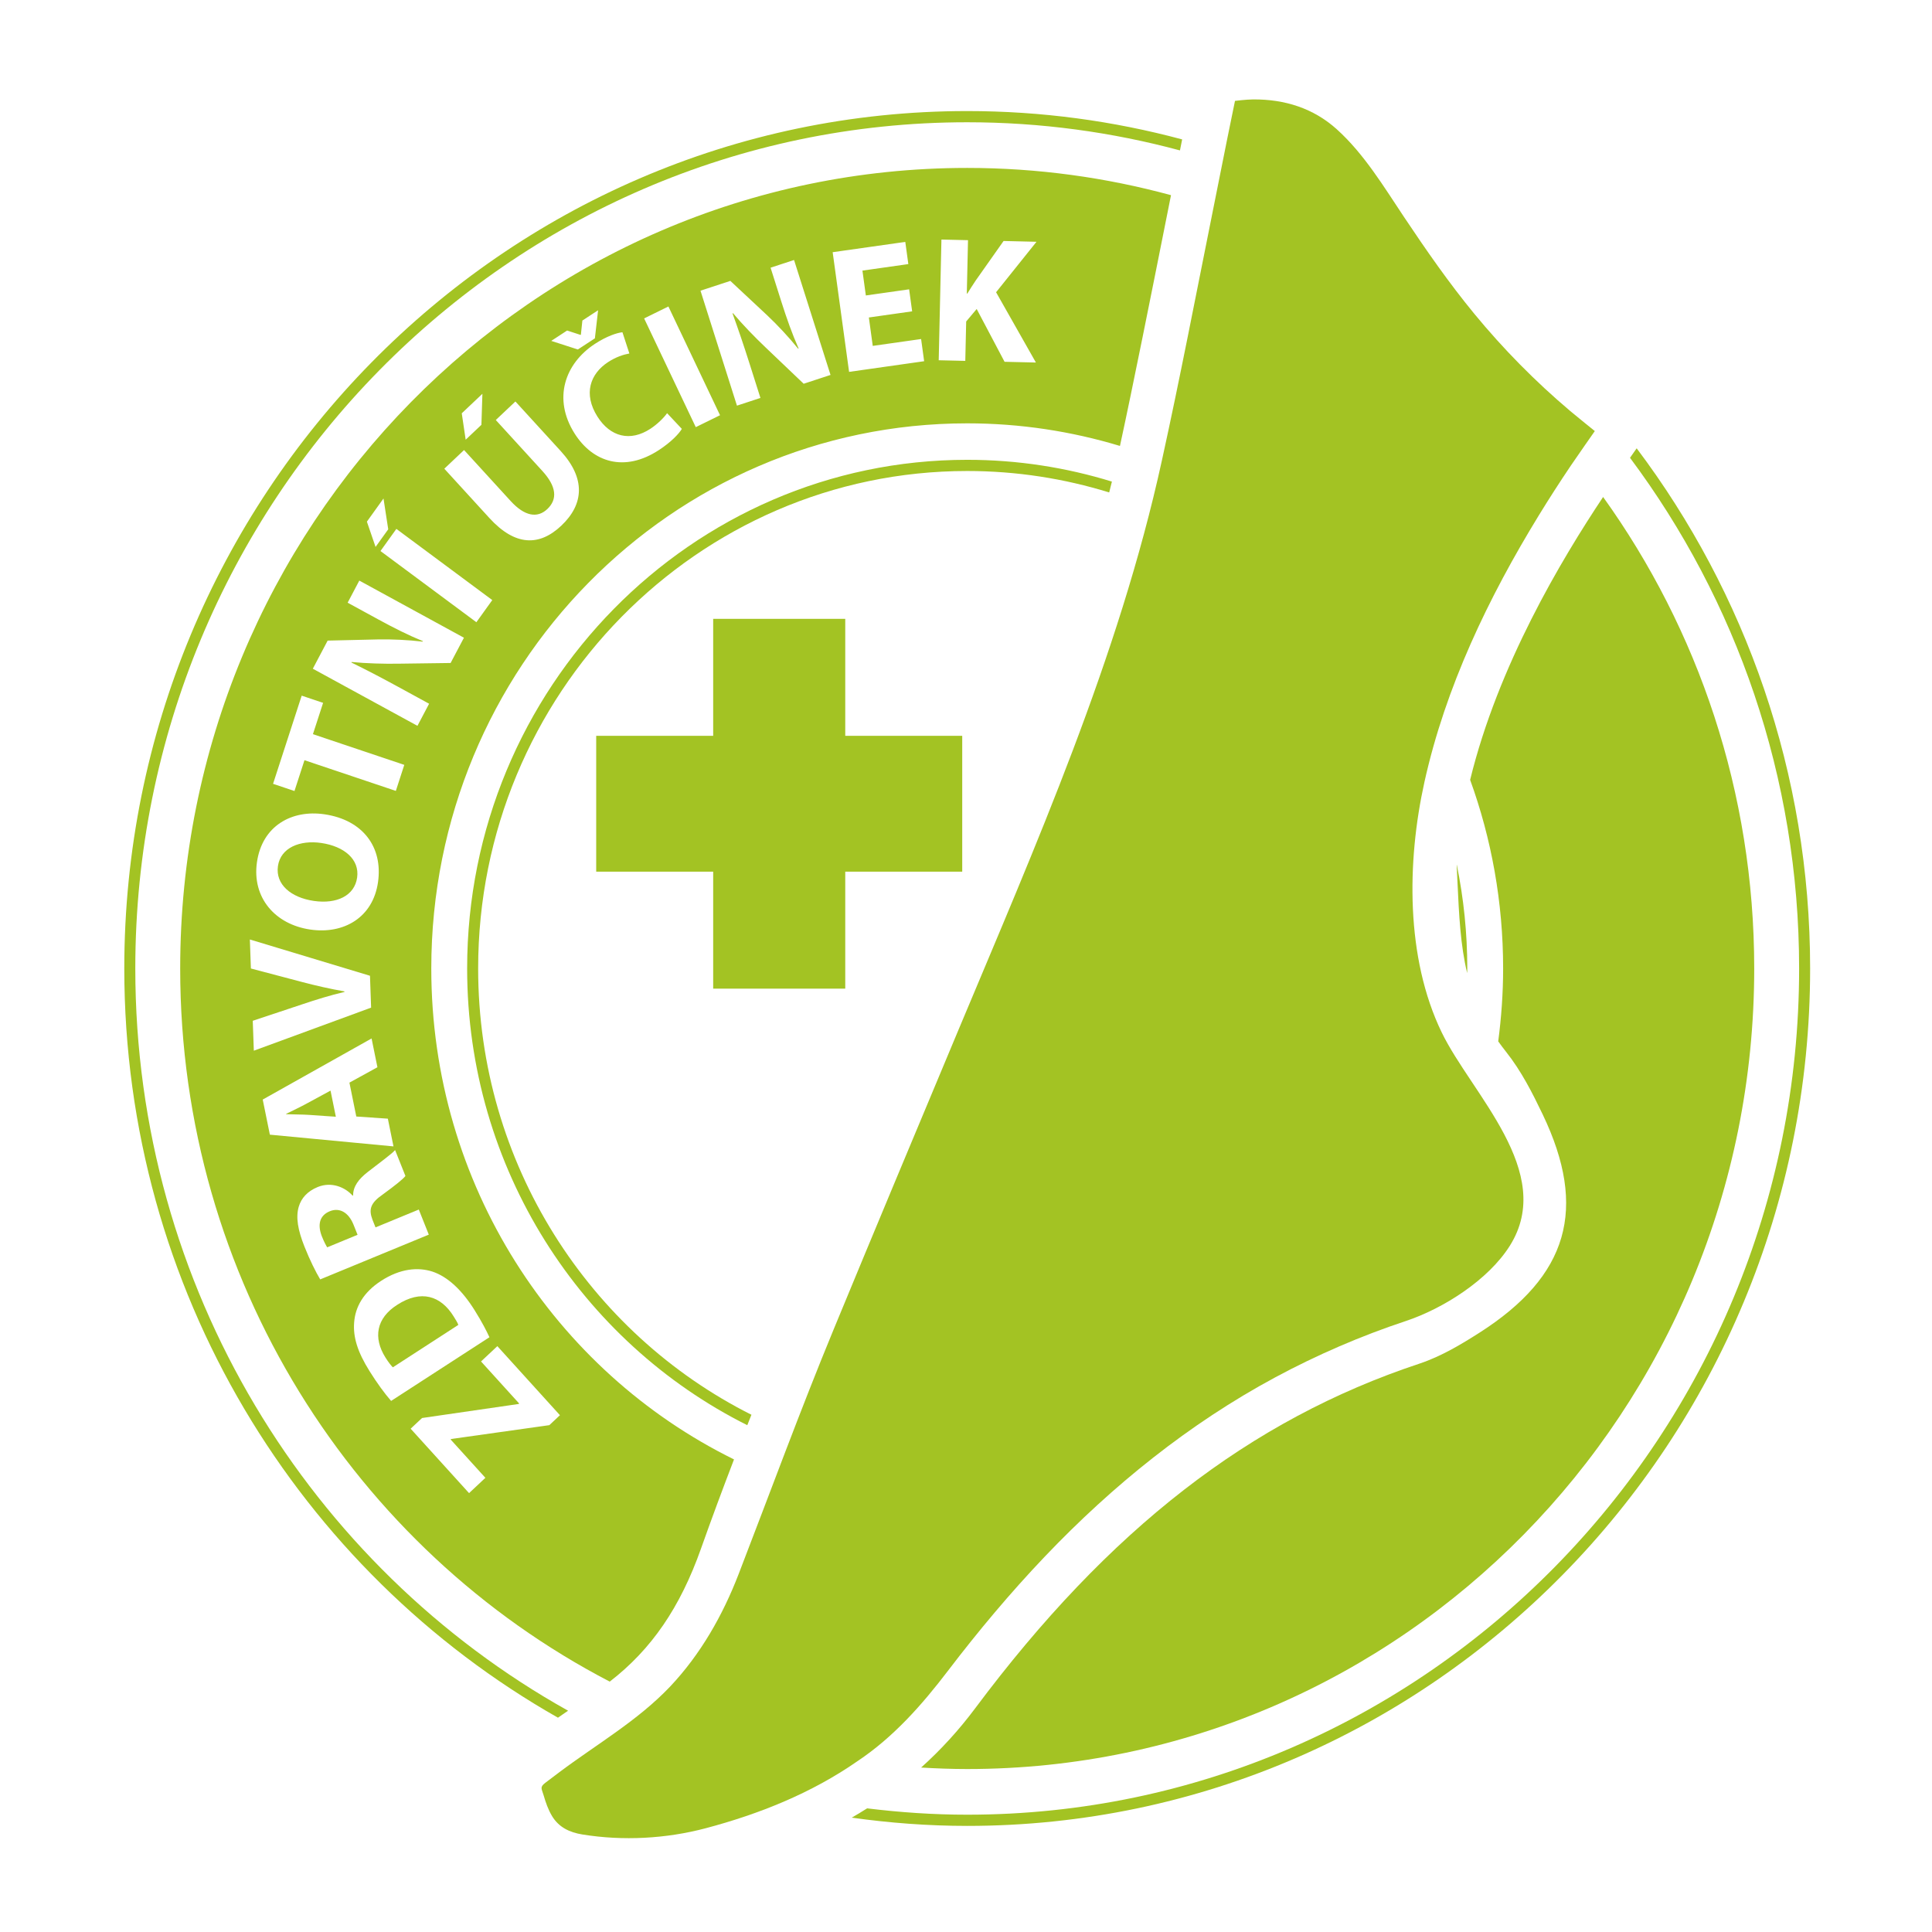 <?xml version="1.0" encoding="utf-8"?>
<!-- Generator: Adobe Illustrator 16.0.3, SVG Export Plug-In . SVG Version: 6.00 Build 0)  -->
<svg version="1.2" baseProfile="tiny" id="Vrstva_1"
	 xmlns="http://www.w3.org/2000/svg" xmlns:xlink="http://www.w3.org/1999/xlink" x="0px" y="0px" width="512px" height="512px"
	 viewBox="0 0 512 512" xml:space="preserve">
<g>
	<polygon fill="#A3C323" points="224,262 224,231 255,231 255,195 224,195 224,164 189,164 189,195 158,195 158,231 189,231 
		189,262 	"/>
	<path fill="#A3C323" d="M251.223,442.772c8.036-10.537,16.557-20.711,25.703-30.305c17.857-18.731,38.168-35.162,61.006-47.446
		c11.068-5.954,22.689-10.979,34.621-14.936c9.965-3.314,21.882-10.903,27.57-19.949c12.292-19.543-10.178-40.257-18.066-56.558
		c-9.573-19.781-9.229-45.287-4.571-66.313c5.578-25.18,16.948-48.882,30.369-70.772c2.703-4.408,5.503-8.757,8.394-13.043
		c1.627-2.413,6.393-9.213,6.393-9.213s-4.807-3.869-6.501-5.3c-9.239-7.813-17.758-16.45-25.446-25.793
		c-6.726-8.175-12.747-16.859-18.626-25.658c-5.361-8.027-10.563-16.692-17.792-23.215c-6.218-5.61-13.829-7.979-22.169-7.923
		c-1.899,0.013-4.823,0.389-4.823,0.389s-1.577,7.687-2.129,10.419c-1.297,6.425-2.575,12.853-3.853,19.282
		c-4.399,21.885-8.602,43.819-13.396,65.623c-11.422,52.211-33.493,102.118-54.055,151.228
		c-11.027,26.353-22.062,52.705-32.965,79.107c-8.858,21.451-16.802,43.153-25.158,64.792
		c-4.226,10.942-10.069,21.215-18.149,29.779c-8.593,9.049-19.507,15.296-29.422,22.741c-1.196,0.897-2.387,1.804-3.582,2.704
		c-1.615,1.218-1.03,1.563-0.51,3.358c0.551,1.899,1.211,3.808,2.236,5.51c1.802,2.993,4.673,4.329,8.026,4.873
		c10.771,1.751,22.192,1.132,32.711-1.657c14.22-3.772,28.095-9.333,40.213-17.777C236.797,460.354,244.327,451.816,251.223,442.772
		z"/>
	<path fill="#A3C323" d="M392.067,353.182c-4.604,2.934-10.006,6.231-15.894,8.192c-44.915,14.89-82.324,43.915-117.733,91.333
		c-4.323,5.784-9.086,11.002-14.333,15.714c4.044,0.238,8.109,0.393,12.212,0.393c115.188,0,208.568-94.986,208.568-212.156
		c0-46.728-14.884-89.899-40.048-124.952c-11.132,16.718-27.832,44.661-35.238,74.964c5.651,15.578,8.743,32.416,8.743,49.988
		c0,6.554-0.472,12.994-1.3,19.315c0.641,0.904,1.321,1.811,2.048,2.727c4.104,5.166,7.058,11.043,9.73,16.62
		C420.795,320.297,415.63,338.14,392.067,353.182z"/>
	<path fill="#A3C323" d="M293.946,130.505c0.217-0.829,0.456-1.791,0.719-2.879c-12.147-3.742-25.017-5.772-38.345-5.772
		c-73.075,0-132.523,60.471-132.523,134.803c0,53.068,30.314,99.059,74.243,121.033c0.364-0.922,0.732-1.844,1.094-2.765
		c-42.861-21.53-72.42-66.444-72.42-118.269c0-72.694,58.141-131.836,129.606-131.836
		C269.405,124.821,282.033,126.821,293.946,130.505z"/>
	<path fill="#A3C323" d="M386.227,233.415c0.428,9.176,0.803,17.048,2.588,24.473c0.003-0.41,0.03-0.816,0.03-1.23
		c0-9.432-0.967-18.634-2.788-27.523c-0.004,0.096-0.015,0.194-0.021,0.293L386.227,233.415z"/>
	<path fill="#A3C323" d="M150.549,453.356C82.257,415.207,35.856,341.348,35.856,256.658C35.856,133,134.755,32.401,256.32,32.401
		c19.483,0,38.374,2.611,56.379,7.459c0.198-0.991,0.392-1.967,0.583-2.915c-18.192-4.884-37.277-7.513-56.962-7.513
		c-123.173,0-223.383,101.934-223.383,227.226c0,85.272,46.445,159.688,114.931,198.55
		C148.737,454.575,149.666,453.982,150.549,453.356z"/>
	<path fill="#A3C323" d="M433.734,118.807c-0.434,0.621-0.904,1.29-1.46,2.081c-0.096,0.136-0.205,0.292-0.304,0.435
		c28.098,37.642,44.815,84.532,44.815,135.335c0,123.655-98.899,224.255-220.466,224.255c-8.981,0-17.819-0.614-26.522-1.681
		c-1.333,0.846-2.695,1.664-4.08,2.463c10.014,1.403,20.217,2.186,30.602,2.186c123.174,0,223.383-101.933,223.383-227.223
		C479.703,204.853,462.534,157.071,433.734,118.807z"/>
	<path fill="#A3C323" d="M87.384,320.998c-2.681,1.107-3.289,3.51-2.103,6.608c0.651,1.63,1.148,2.499,1.428,2.948l8.049-3.319
		l-1.053-2.64C92.373,321.248,89.936,319.945,87.384,320.998z"/>
	<path fill="#A3C323" d="M102.141,359.746c0.851,1.359,1.521,2.165,1.967,2.609l17.355-11.243c-0.208-0.598-0.736-1.437-1.212-2.199
		c-3.419-5.551-8.665-7.215-15.002-3.11C99.713,349.333,98.855,354.5,102.141,359.746z"/>
	<path fill="#A3C323" d="M81.455,292.354c-1.715,0.942-3.89,1.979-5.625,2.829l0.02,0.093c1.924,0.08,4.351,0.057,6.237,0.193
		l6.916,0.488l-1.408-6.932L81.455,292.354z"/>
	<path fill="#A3C323" d="M83.15,238.751c6.1,0.895,10.813-1.386,11.493-6.184c0.688-4.839-3.448-8.28-9.501-9.169
		c-5.591-0.82-10.786,1.201-11.487,6.135C72.969,234.374,77.095,237.861,83.15,238.751z"/>
	<path fill="#A3C323" d="M309.442,56.173c0.297-1.507,0.595-2.985,0.885-4.448c-17.231-4.688-35.324-7.223-54.007-7.223
		c-115.188,0-208.568,94.985-208.568,212.155c0,82.461,46.283,153.884,113.838,188.988c11.082-8.562,18.664-19.665,24.178-35.233
		c2.798-7.899,5.736-15.788,8.753-23.652c-47.479-23.375-80.224-72.848-80.224-130.103c0-79.787,63.583-144.467,142.024-144.467
		c14.071,0,27.648,2.113,40.479,5.988C300.245,102.325,305.219,77.375,309.442,56.173z M150.29,87.592l3.568,1.165l0.08-0.049
		l0.398-3.762l4.164-2.722l-0.849,7.44l-4.516,2.952l-7.045-2.277L150.29,87.592z M127.842,104.359l-0.262,8.223l-4.171,3.944
		l-1.037-6.995L127.842,104.359z M101.631,132.105l1.254,8.162l-3.357,4.678l-2.299-6.704L101.631,132.105z M79.95,184.354
		l5.676,1.907l-2.696,8.3l24.211,8.136l-2.239,6.9l-24.214-8.136l-2.65,8.166l-5.675-1.907L79.95,184.354z M68.09,228.522
		c1.383-9.73,9.301-13.991,17.898-12.727c10.212,1.501,15.509,8.713,14.192,17.973c-1.333,9.403-9.096,13.875-17.968,12.572
		C72.877,244.968,66.762,237.879,68.09,228.522z M66.985,270.521l13.159-4.383c3.692-1.23,7.251-2.357,11.144-3.262l-0.006-0.146
		c-3.81-0.666-7.577-1.524-11.209-2.483l-13.583-3.585l-0.274-7.689l31.833,9.614l0.299,8.447l-31.081,11.412L66.985,270.521z
		 M69.625,291.395l28.849-16.192l1.547,7.627l-7.42,4.081l1.821,8.977l8.363,0.571l1.493,7.347l-32.762-3.108L69.625,291.395z
		 M80.691,330.372c-1.755-4.404-2.334-7.753-1.531-10.542c0.681-2.335,2.332-4.139,5.012-5.246c3.722-1.536,7.346,0.099,9.272,2.274
		l0.132-0.051c-0.003-2.409,1.488-4.357,3.873-6.212c2.919-2.281,6.36-4.772,7.256-5.812l2.739,6.867
		c-0.629,0.822-2.73,2.51-5.973,4.872c-3.317,2.289-3.804,3.977-2.761,6.724l0.806,2.026l11.469-4.729l2.65,6.648l-28.778,11.865
		C83.651,337.045,82.11,333.936,80.691,330.372z M148.39,375.042l-2.813,2.641l-26.021,3.666l-0.136,0.13l9.212,10.158l-4.326,4.059
		l-15.481-17.075l3.021-2.831l25.593-3.718l0.138-0.132l-10.1-11.138l4.326-4.057L148.39,375.042z M114.544,336.968
		c4.1,1.339,7.91,4.948,11.218,10.232c1.979,3.161,3.188,5.531,3.944,7.182l-26.056,16.877c-1.757-2.011-3.784-4.806-5.713-7.891
		c-3.207-5.122-4.385-9.032-4.086-12.884c0.294-4.128,2.456-8.006,7.142-11.042C106.067,336.157,110.749,335.768,114.544,336.968z
		 M119.416,175.7l-13.876,0.185c-3.845,0.058-8.395-0.058-12.375-0.449l-0.023,0.148c3.748,1.832,7.701,3.881,12.227,6.354
		l8.349,4.558l-3.089,5.857l-27.728-15.137l3.931-7.45l13.252-0.31c3.804-0.081,8.143,0.133,11.933,0.586l0.066-0.125
		c-3.882-1.583-7.693-3.502-11.848-5.772l-8.104-4.422l3.091-5.86l27.728,15.142L119.416,175.7z M126.246,164.895l-25.417-18.866
		l4.211-5.869l25.418,18.865L126.246,164.895z M148.755,139.307c-5.812,5.496-12.221,5.461-19.055-2.018l-11.952-13.077l5.232-4.948
		l12.333,13.495c3.688,4.034,7.068,4.664,9.735,2.143c2.736-2.59,2.46-5.96-1.324-10.098l-12.332-13.496l5.197-4.913l12.016,13.147
		C155.216,126.779,154.774,133.615,148.755,139.307z M174.634,119.259c-9.149,5.985-17.523,3.272-22.371-4.396
		c-5.804-9.185-2.595-18.509,5.415-23.747c3.103-2.029,5.863-2.93,7.276-3.066l1.835,5.629c-1.544,0.277-3.536,0.904-5.655,2.29
		c-4.753,3.107-6.601,8.437-2.812,14.428c3.407,5.39,8.693,6.732,14.032,3.24c1.807-1.18,3.559-2.89,4.434-4.139l3.907,4.162
		C179.949,114.938,177.855,117.155,174.634,119.259z M184.388,113.198l-13.686-28.816l6.432-3.159l13.682,28.816L184.388,113.198z
		 M212.984,101.698l-10.123-9.652c-2.811-2.671-6.013-5.961-8.611-9.051l-0.12,0.09c1.452,3.962,2.906,8.228,4.482,13.199
		l2.91,9.176l-6.221,2.041l-9.663-30.463l7.911-2.597l9.762,9.121c2.795,2.626,5.775,5.841,8.199,8.837l0.132-0.042
		c-1.72-3.875-3.156-7.945-4.606-12.509l-2.824-8.905l6.22-2.042l9.666,30.461L212.984,101.698z M225.017,98.55l-4.35-31.714
		l19.245-2.731l0.807,5.88l-12.164,1.728l0.902,6.588l11.472-1.629l0.8,5.835l-11.472,1.628l1.032,7.53l12.813-1.82l0.806,5.88
		L225.017,98.55z M274.526,96.072l-8.307-0.194l-7.388-13.99l-2.782,3.307l-0.237,10.44l-7.043-0.163l0.721-31.989l7.043,0.166
		l-0.319,14.141l0.142,0.002c0.727-1.217,1.498-2.339,2.222-3.461l7.38-10.466l8.725,0.206L263.973,77.45L274.526,96.072z"/>
</g>
</svg>
